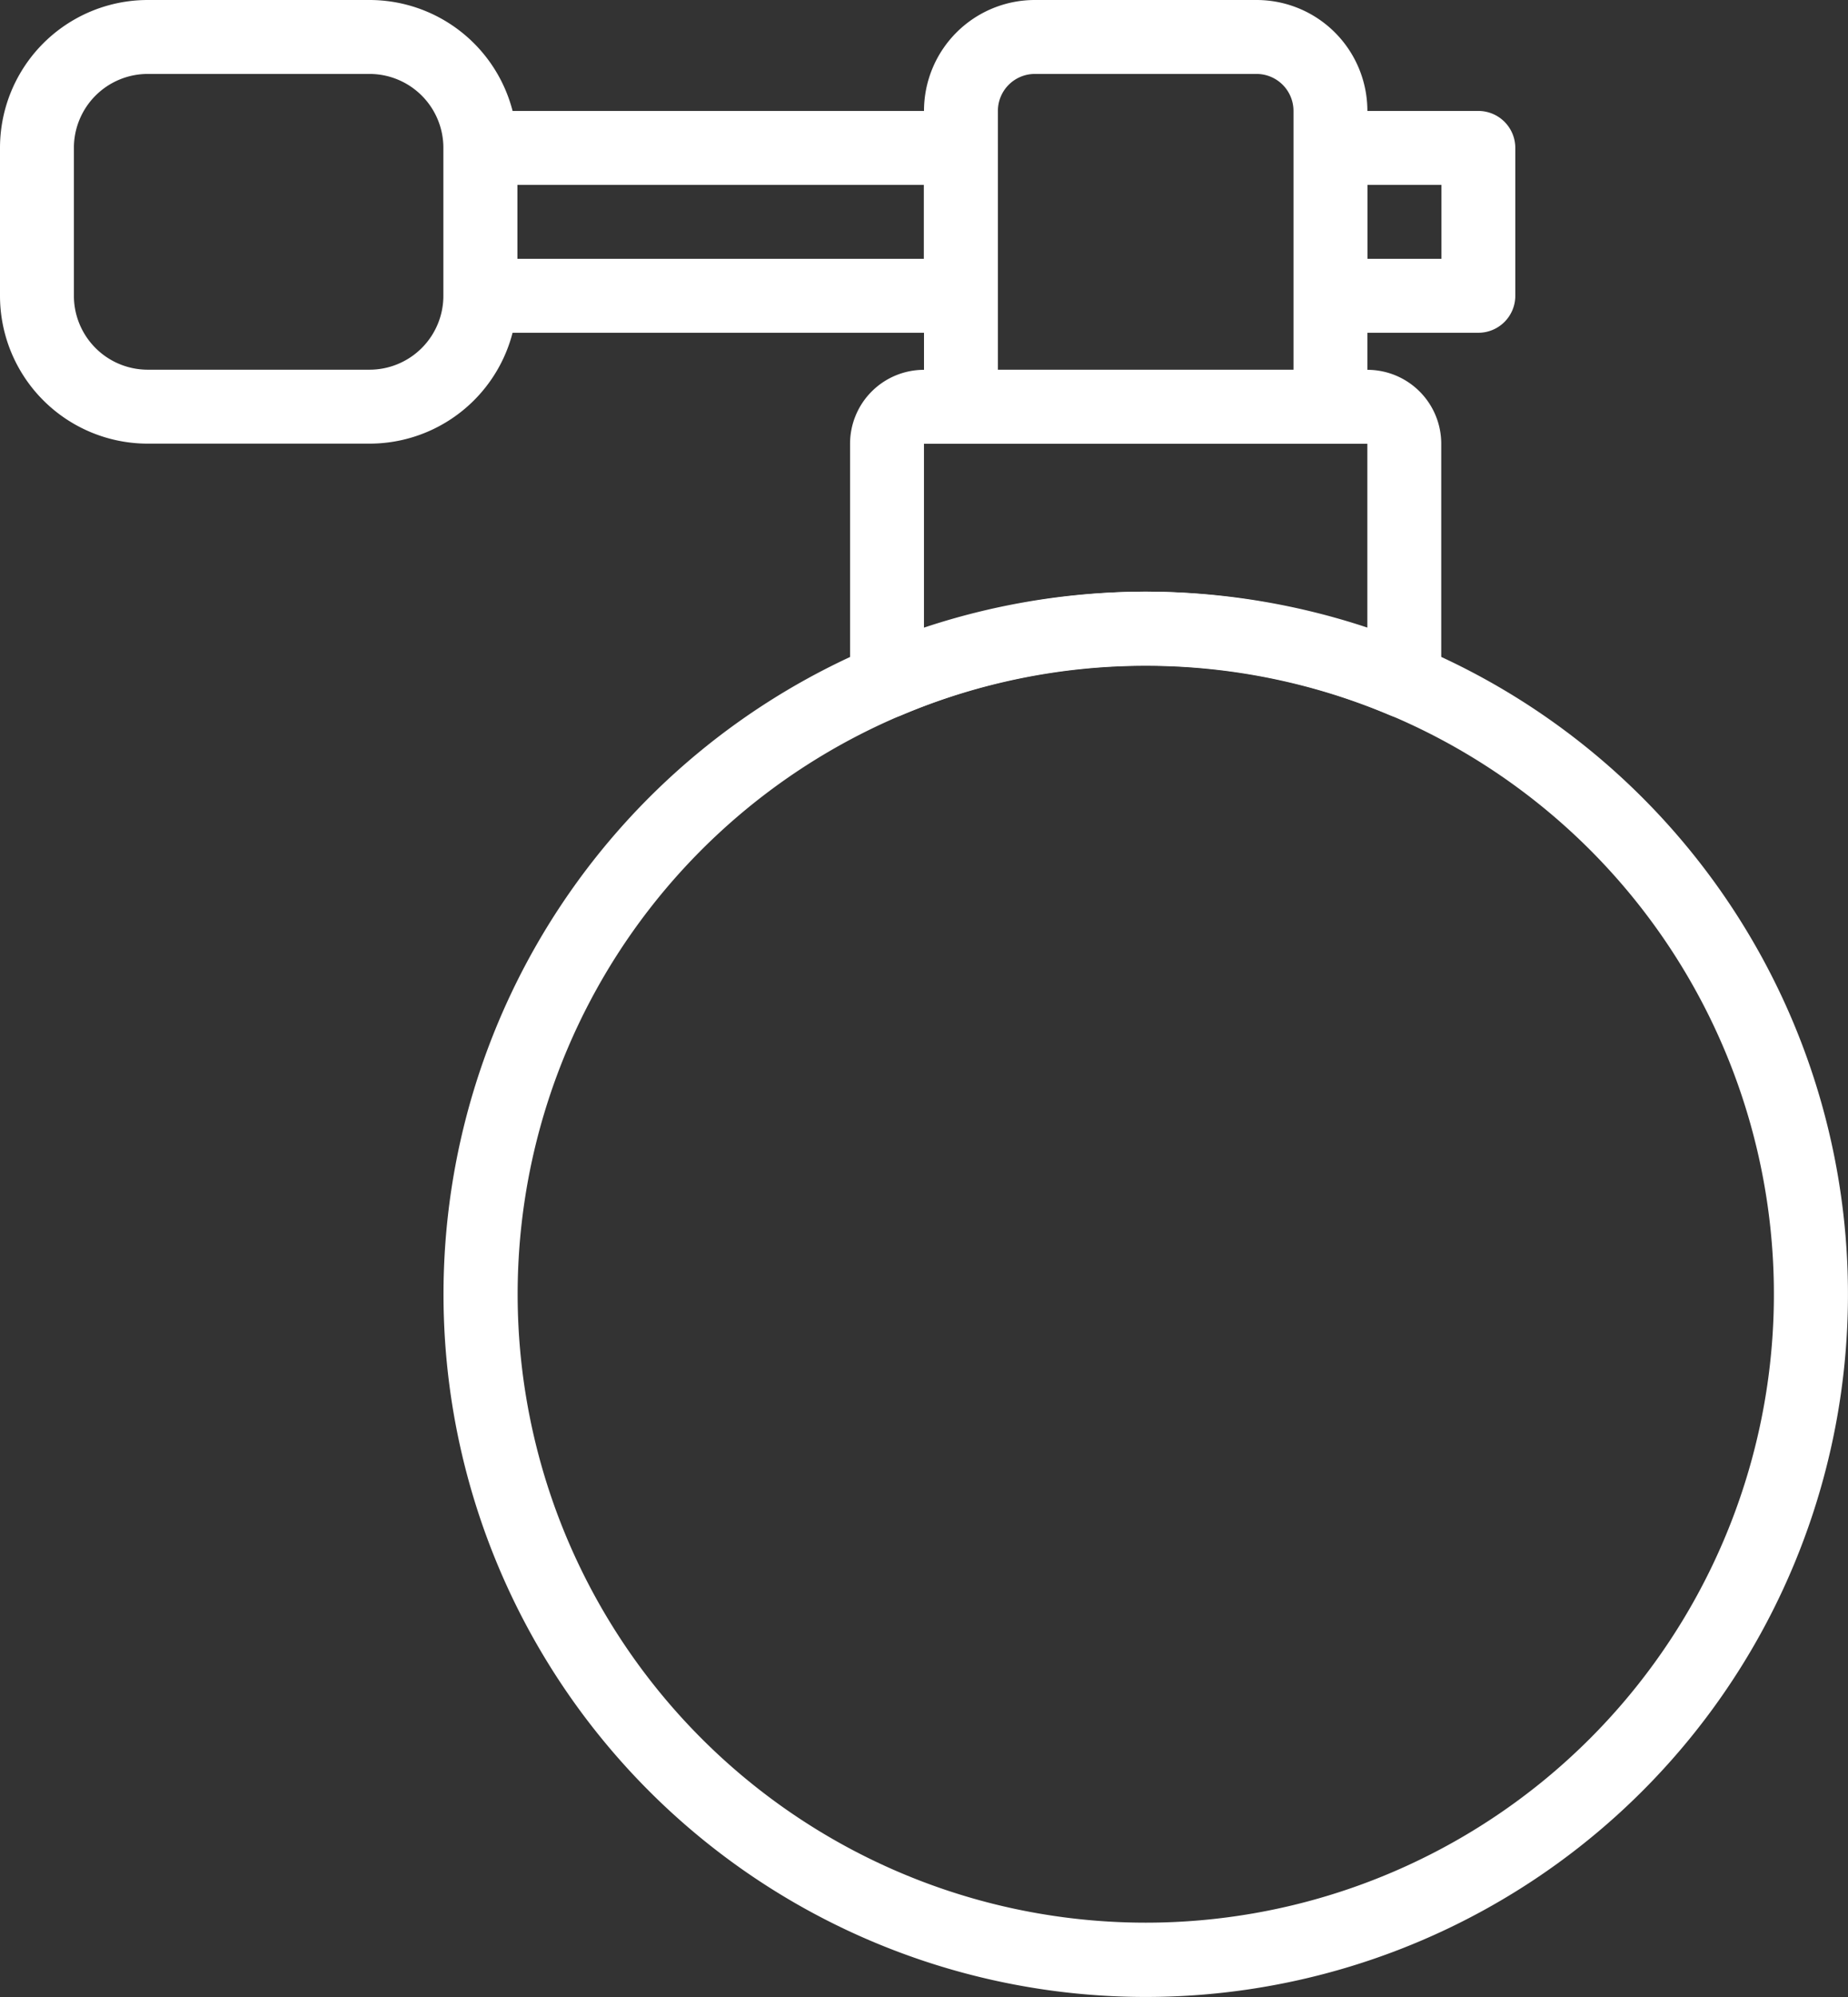 <svg viewBox="0 0 45.014 48.615" height="48.615" width="45.014" xmlns="http://www.w3.org/2000/svg" data-name="18651460371665972405" id="_18651460371665972405">
  <rect x="0" y="0" width="45.014" height="48.615" fill="#333333" stroke="none"/>
  <path fill="#fff" transform="translate(7.803 -8.596)" d="M20.105,57.21A17.105,17.105,0,1,0,3,40.105,17.105,17.105,0,0,0,20.105,57.21Zm0-32.41a15.025,15.025,0,0,1,5.951,1.206,15.3,15.3,0,1,1-11.9,0A15.026,15.026,0,0,1,20.105,24.8Z" data-name="Path 10987" id="Path_10987"></path>
  <path fill="#fff" transform="translate(6.706 -7.997)" d="M14.9,25.481a.9.9,0,0,0,.351-.072,15.3,15.3,0,0,1,11.9,0A.9.9,0,0,0,28.4,24.58V18.8A1.8,1.8,0,0,0,26.6,17H15.8A1.8,1.8,0,0,0,14,18.8v5.78a.911.911,0,0,0,.9.9ZM21.2,22.4a17.015,17.015,0,0,0-5.4.9V18.8H26.6v4.5A17.015,17.015,0,0,0,21.2,22.4Zm-5.4-3.6Z" data-name="Path 10988" id="Path_10988"></path>
  <path fill="#fff" transform="translate(6.507 -7)" d="M16.9,17.8h9a.9.9,0,0,0,.9-.9V9.7A2.7,2.7,0,0,0,24.1,7H18.7A2.7,2.7,0,0,0,16,9.7v7.2A.9.9,0,0,0,16.9,17.8ZM25,16H17.8V9.7a.9.9,0,0,1,.9-.9h5.4a.9.9,0,0,1,.9.9Z" data-name="Path 10989" id="Path_10989"></path>
  <path fill="#fff" transform="translate(-15.197 -7.299)" d="M26.9,15.4H38.6a.9.9,0,0,0,.9-.9V10.9a.9.9,0,0,0-.9-.9H26.9a.9.9,0,0,0-.9.9v3.6A.9.9,0,0,0,26.9,15.4Zm10.8-1.8H27.8V11.8h9.9Z" data-name="Path 10990" id="Path_10990"></path>
  <path fill="#fff" transform="translate(-39 -7)" d="M42.6,17.8H48a3.6,3.6,0,0,0,3.6-3.6V10.6A3.6,3.6,0,0,0,48,7H42.6A3.6,3.6,0,0,0,39,10.6v3.6A3.6,3.6,0,0,0,42.6,17.8Zm5.4-9a1.8,1.8,0,0,1,1.8,1.8v3.6A1.8,1.8,0,0,1,48,16H42.6a1.8,1.8,0,0,1-1.8-1.8V10.6a1.8,1.8,0,0,1,1.8-1.8Z" data-name="Path 10991" id="Path_10991"></path>
  <path fill="#fff" transform="translate(19.51 -7.299)" d="M12.9,15.4h3.6a.9.9,0,0,0,.9-.9V10.9a.9.9,0,0,0-.9-.9H12.9a.9.9,0,0,0-.9.9v3.6A.9.9,0,0,0,12.9,15.4Zm2.7-1.8H13.8V11.8h1.8Z" data-name="Path 10992" id="Path_10992"></path>
</svg>
